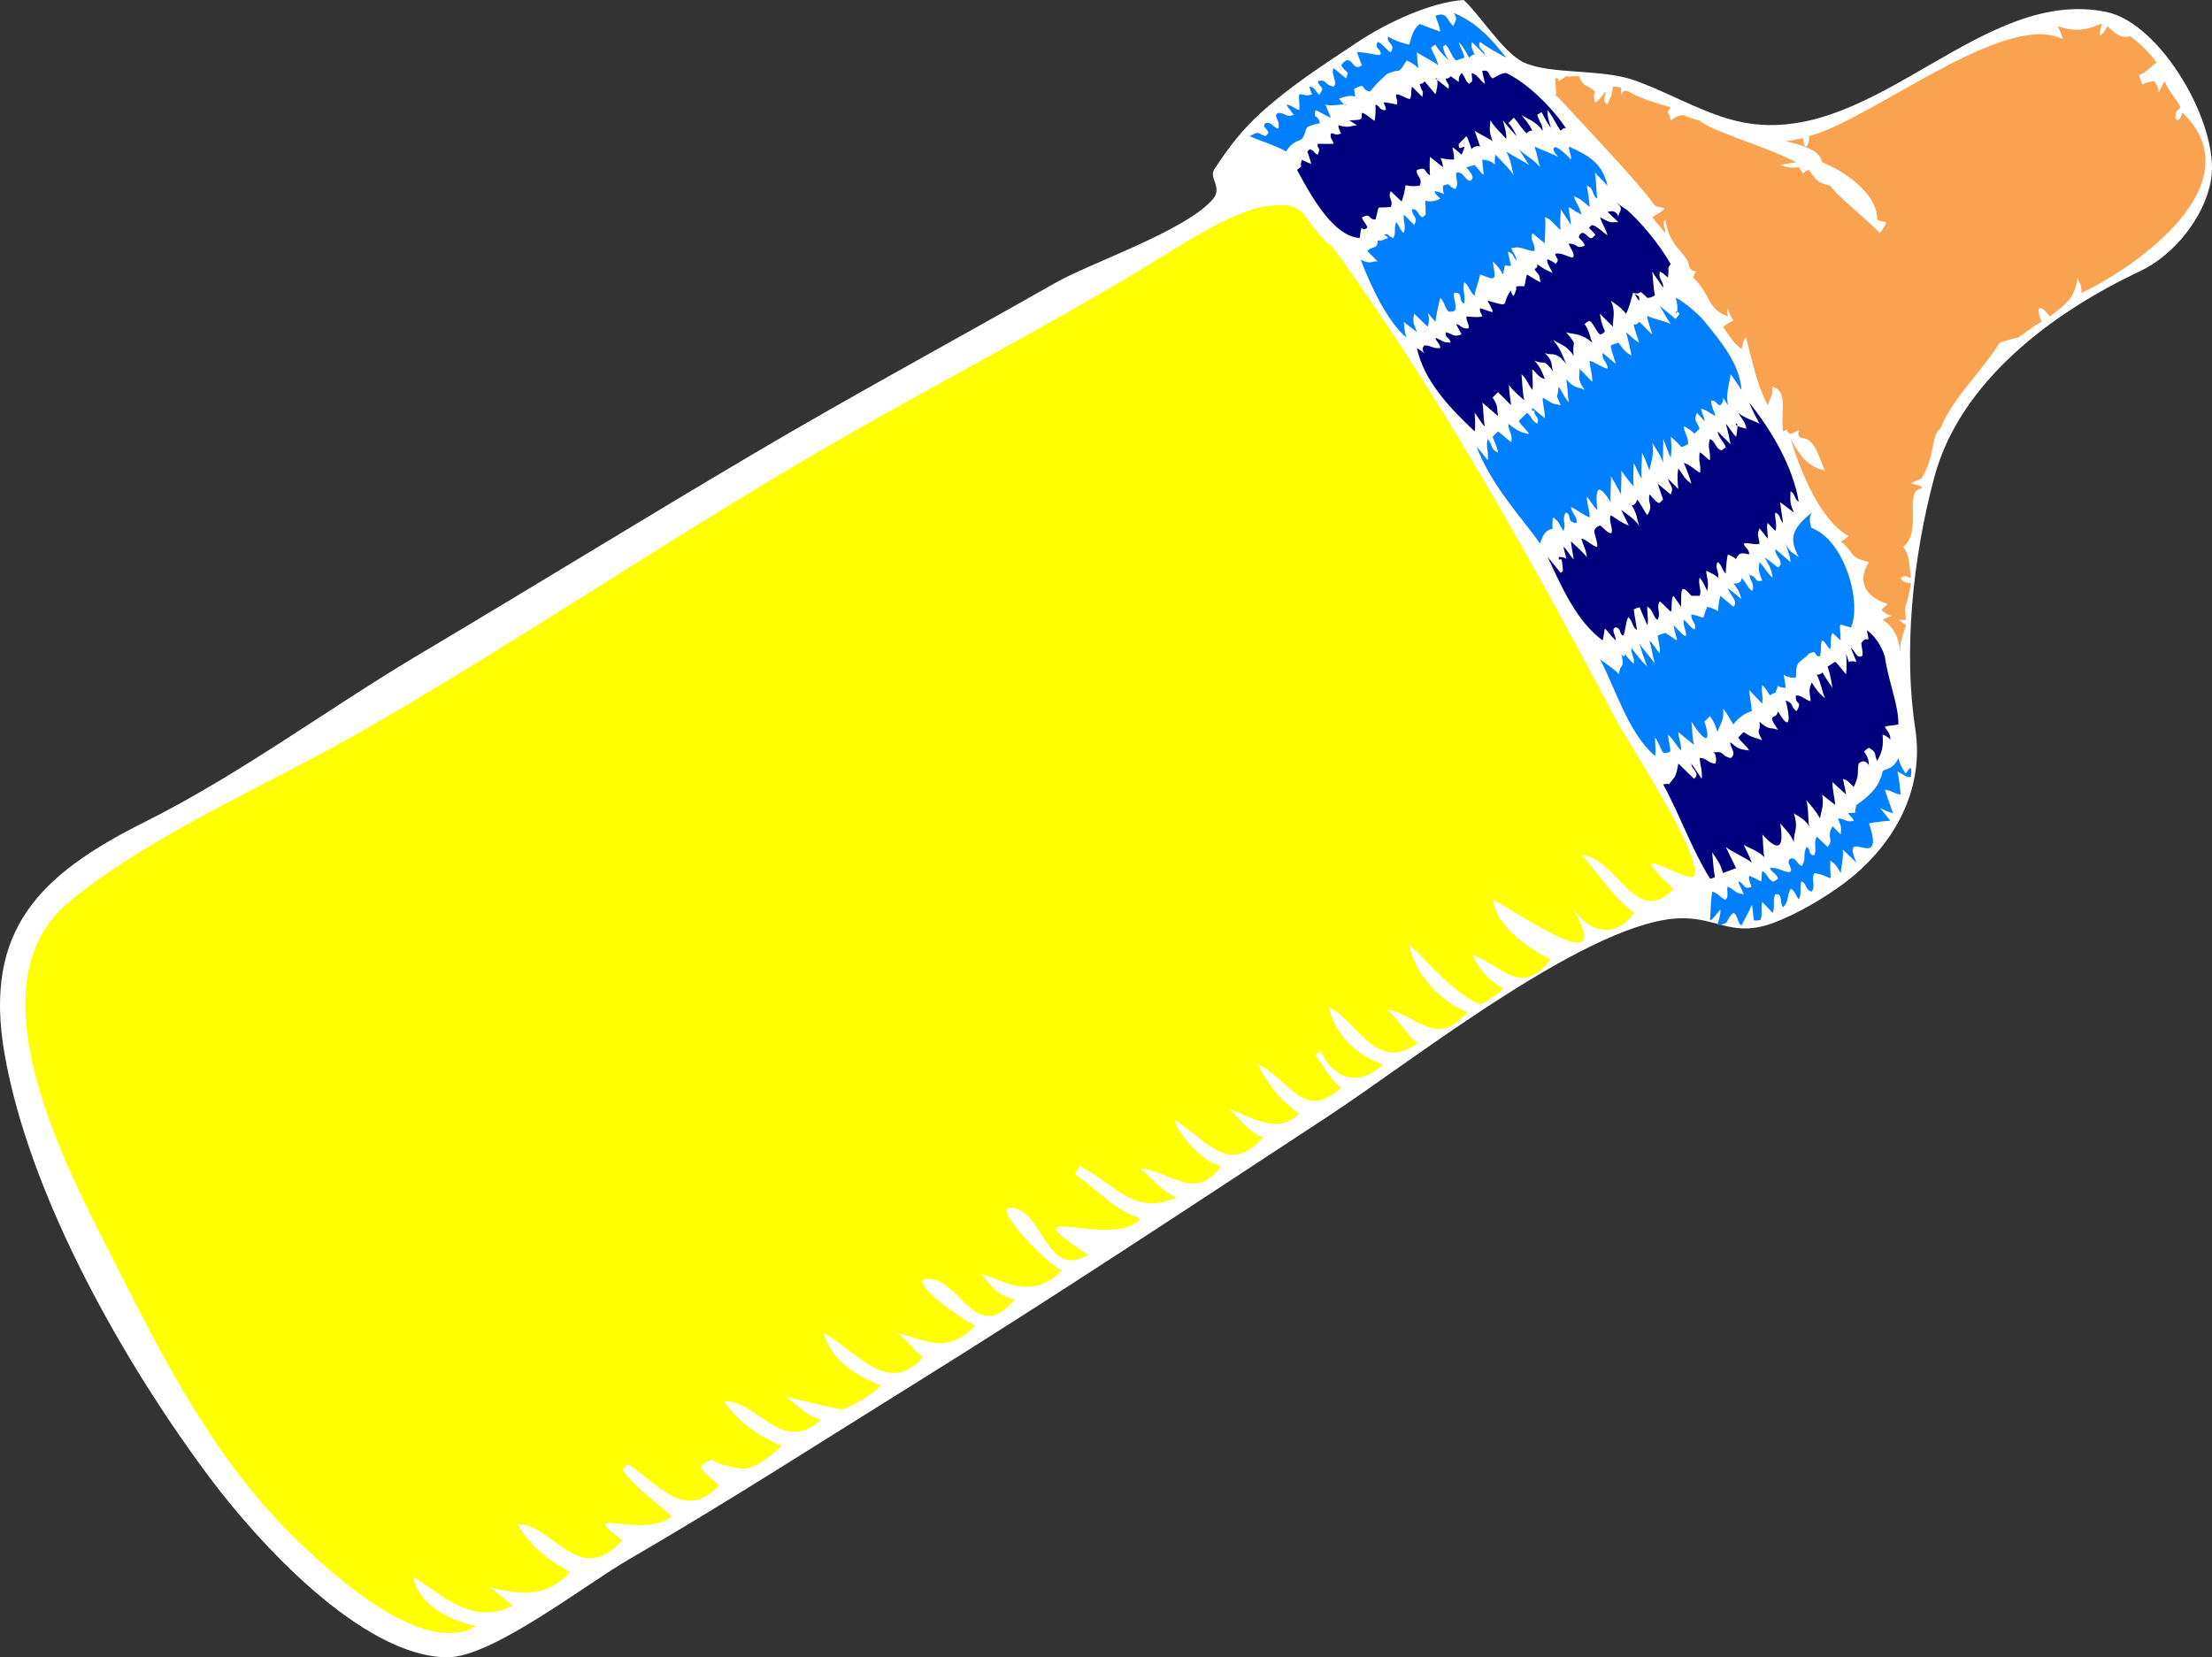 <?xml version="1.0" encoding="UTF-8"?>
<svg width="406.093" height="304.301" xmlns="http://www.w3.org/2000/svg" xmlns:svg="http://www.w3.org/2000/svg">
 <rect width="100%" height="100%" fill="#333333" stroke="none"/>
 <title>Baby Bottle - Blue</title>
 <g>
  <title>Layer 1</title>
  <path fill="#ffffff" id="path3" d="m268.72,0c2.867,2.548 7.341,9.817 11.101,11.5c4.941,2.212 14.183,1.125 20.1,3.2c7.246,2.542 14.06,6.968 21.4,8c23.386,3.287 42.689,-25.217 65.399,-20.5c10.07,2.092 20.878,20.828 19.2,30.8c-1.148,6.827 -6.789,13.855 -13.05,16.8c-15.947,7.501 -33.016,20.146 -37.75,37.8c-4.022,14.999 -5.676,32.165 -3.5,46.2c1.814,11.709 -4.399,21.912 -13.101,28.4c-3.455,2.578 -8.514,5.59 -12.8,7.199c-7.437,2.795 -10.104,-0.719 -16.6,-0.799c-16.503,-0.203 -49.317,25.873 -65.2,36.299c-25.111,16.486 -50.456,33.273 -76.15,49.25c-17.393,10.814 -34.617,21.914 -52.339,32.188c-8.216,4.764 -25.2,18.078 -33.411,17.963c-15.664,-0.221 -34.701,-21.23 -43.333,-32.744c-15.785,-21.053 -33.304,-51.764 -37.866,-78.157c-3.931,-22.736 6.537,-32.869 25.7,-42.449c17.72,-8.859 33.692,-20.851 50.7,-30.95c20.42,-12.126 40.276,-24.372 60.8,-36.5c18.41,-10.878 37.234,-21.056 55.825,-31.619c6.39,-3.631 24.067,-9.598 28.875,-15.381c1.718,-2.066 -0.812,-3.867 0.2,-5.4c2.732,-4.14 5.081,-7.292 8.9,-10.7c5.44,-4.854 11.356,-8.638 17.449,-12.7c5.21,-3.473 13.475,-7.36 19.451,-7.7"/>
  <path fill="#007fff" id="path5" d="m266.82,4.8c0.248,-0.86 0.912,-1.256 0.1,-2.4c4.063,1.651 6.93,4.743 9.6,8.2c-1.479,-0.824 -3.517,-1.89 -4.8,-2.9c-0.669,1.163 0.822,1.478 0.9,2.4c-0.8,-0.8 -1.601,-1.6 -2.4,-2.4c-0.199,1.202 0.002,1.003 0.5,2.4c-0.258,-0.256 -0.897,0.348 -1,0.5c-0.739,-1.347 -1.017,-1.912 -1.899,-2.9c0.075,0.7 1.059,2.319 1,2.9c-0.5,0.167 -1,0.333 -1.5,0.5c-0.743,-0.519 -1.171,-2.186 -1.9,-2.9c0,-0.021 -0.543,0.363 -0.5,0.4c0.244,1.44 0.658,1.618 1,2.5c-0.565,-0.685 -1.719,-1.662 -2.4,-2.9c-0.317,0.135 -0.584,0.335 -0.8,0.6c0.383,1.021 1.131,2.099 1.3,3.2c-0.632,-0.641 -3.445,-1.979 -3.899,-2.4c0.134,4.422 1.134,2.729 -1.9,1.5c-1.879,3.027 -0.745,1.143 -3.6,2.5c-2.045,1.972 -1.052,0.782 -3.101,3.2c-2.05,-0.425 -0.434,-1.747 -2.899,-0.5c0.083,2.894 1.175,0.346 -2.8,1.8c0.01,-0.006 1.089,1.606 1.3,1.1c-1.745,-0.079 -2.374,0.365 -3.8,0c0.333,0.8 0.667,1.6 1,2.4c-0.377,-0.062 -2.763,-1.432 -2.801,-1.4c-0.513,1.729 0.462,0.742 0.801,2.4c-3.595,0.839 -1.941,0.829 -3.301,2.9c-0.502,0.442 -1.788,0.399 -2.899,2.3c-2.276,-1.22 -4.608,-1.869 -6.7,-2.8c1.748,-0.897 1.044,-0.711 2.9,0c0.167,-0.167 0.333,-0.333 0.5,-0.5c0.259,-0.61 -1.34,-1.201 -0.5,-1.9c1.203,-0.299 1.425,0.929 2.399,1c0.127,-1.64 -0.233,-1.276 -0.5,-2.4c0.091,-0.043 0.124,-0.11 0.101,-0.2c0.066,-0.066 0.133,-0.133 0.199,-0.2c0.091,0.024 0.157,-0.01 0.2,-0.1c1.529,0.176 1.34,0.866 2.8,0.4c-0.467,-0.633 -0.933,-1.267 -1.399,-1.9c1.015,0.07 1.746,0.918 2.399,1c0.123,-0.955 -0.134,-1.873 0,-2.9c1.384,0.062 1.046,0.435 2.4,0c-0.027,0.079 -0.556,-1.041 -0.5,-1.4c0.983,0.062 1.168,1.046 1.8,1.5c1.136,-1.785 0.151,-0.909 -0.3,-2.5c1.805,-0.408 1.045,0.637 2.9,1c0.871,-0.765 -0.56,-2.272 0,-3.4c0.767,0.633 1.533,1.267 2.3,1.9c0.555,-1.816 0.412,-0.426 -0.9,-2.4c0.232,-0.372 0.532,-0.672 0.9,-0.9c1.284,-0.407 1.313,2.061 2.899,0.9c-0.3,-0.8 -0.6,-1.6 -0.899,-2.4c1.653,-0.094 2.638,0.459 4.3,0.5c0.352,-1.189 -1.243,-1.039 -0.5,-2.4c0.675,0.088 1.794,1.658 2.4,1.9c1.005,-1.525 -0.828,-1.598 -0.5,-2.9c1.342,0.82 2.703,1.228 3.899,1.5c0.676,-2.473 0.95,-2.898 1.9,-3.8c0.566,0.197 2.82,1.086 3.8,1.4c-0.141,-1.116 -0.391,-1.384 -0.9,-2.9c2.241,-0.815 1.959,0.72 3.3,1.9"/>
  <path fill="#f9a24f" id="path7" d="m385.92,4.3c-0.919,2.891 -0.32,2.815 1,0.5c2.524,2.617 3.468,1.86 4.2,1.9c1.514,0.991 3.863,3.412 4.8,4.8c-1.059,0.68 -1.729,1.69 -3.2,2.3c0.025,0.033 0.463,2.183 0.9,1.6c-0.276,-0.104 1.677,-0.523 1.899,-0.5c1.535,2.195 -0.031,3.212 1.9,0c0.625,1.769 2.202,3.332 2.9,4.8c-0.713,0.872 -0.787,0.32 -1,2c-0.019,0.005 0.502,0.439 0.5,0.4c0.609,-0.29 0.678,-1.195 0.899,-1.4c13.175,12.87 -8.032,28.066 -18.6,33.1c0.023,-1.842 -0.354,-1.569 -0.7,-2.8c-0.555,3.695 -1.89,4.691 -5.1,7.1c-1.868,-2.465 -2.694,-1.841 -1.5,1c-1.064,0.424 -3.275,2.206 -4.301,2.9c-0.493,-0.021 -2.388,0.621 -3.399,0.9c-3.339,5.437 -8.579,10.034 -10.9,15.8c-1.786,1.292 -0.839,5.008 -3.5,9.2c-0.28,0.139 -1.041,0.279 -1.899,0.9c0.153,-0.036 1.812,0.477 1.899,0.5c-0.027,0.006 0.189,0.435 0.101,0.4c-3.505,0.164 0.233,7.87 -3.4,10.7c1.234,1.92 0.958,2.381 1.4,5.7c-1.132,-0.129 -0.532,-0.672 -1.9,0c0.4,1.036 1.797,0.943 1.9,1c-0.773,5.074 -1.401,3.428 -0.9,6.7c-1.796,0.007 -1.548,-0.135 0,1c-0.635,1.92 -1.299,3.47 -1,5.7c-0.178,-2.713 -0.716,-4.989 -3.3,-6.7c2.652,-1.336 1.73,-0.039 -0.101,-1.7c-0.262,-0.367 0.979,-0.911 1,-1.2c-4.175,-1.379 -5.623,-4.205 -3.399,-7.7c-4.038,-0.982 -2.354,-1.55 -5.2,-3.8c-0.005,0.145 1.318,-0.729 1.4,-1c-5.067,-2.831 -8.578,-11.38 -10.601,-17.8c1.782,3.148 3.152,5.081 6.3,5.8c-1.457,-3.625 -2.123,-5.948 -4.399,-6c-1.478,-0.925 1.196,-2.142 -1.9,-0.7c-1.576,-0.913 0.51,-1.297 -1.399,-0.5c-0.444,-4.014 0.975,-7.297 -1.9,-8.2c-0.237,2.201 0.317,0.211 -0.9,3.4c-2.186,-4.279 -2.706,-7.815 -4,-12.5c-0.598,0.877 -0.475,0.941 -0.8,2.2c0.134,0.067 0.267,0.133 0.4,0.2c-1.768,-0.987 -2.754,-2.846 -3.8,-4.3c2.871,-2.075 1.769,-0.022 0.899,-3.4c-0.158,0.179 -0.095,1.541 0,1.5c-3.931,-1.495 -2.807,-3.525 -6.399,-7.2c1.105,-2.335 0.299,-0.073 -0.7,-1.9c-0.307,-2.738 -3.52,-3.134 -4.4,-8.7c-0.686,0.995 0.04,1.306 0,2.5c-0.8,-0.967 -1.6,-1.933 -2.399,-2.9c4.282,-2.553 1.093,-1.354 0.399,-2.3c-3.323,-4.535 -12.749,-14.403 -18.2,-20.3c0.354,2.155 0.023,-2.377 0,-2.9c1.467,-0.217 -0.579,1.435 2,-0.4c0.659,0.163 1.334,-0.057 2.4,0c0.887,2.238 1.119,1.204 2.9,2.8c-0.126,1.033 -0.436,0.275 0,2c0.6,-0.091 1.549,-1.613 1.899,-2c0.364,0.538 -0.933,1.559 0.4,2.4c0.745,-2.3 0.662,-0.561 1,-3.3c0.006,0.008 1.723,0.008 1.5,0.4c0.01,2.682 -0.454,-0.167 1.399,0.5c1.422,0.964 4.687,2.072 7.7,2.9c-1.041,1.571 -0.232,0.496 0,2.4c2.728,-1.878 2.316,-0.446 5.3,0c1.699,1.873 12.859,5.005 17.7,7.7c-0.681,0.129 -1.839,0.241 -2.899,0.5c1.236,0.374 1.504,0.606 3.399,0.4c1.434,1.948 0.144,1.01 1.9,0.5c1.565,2.314 1.779,2.359 3.899,2.9c0.886,1.569 6.187,5.677 9.101,8.7c2.183,-3.042 0.734,-1.541 -0.5,-2.5c0.146,-4.618 -6.071,-8.978 -10.101,-10.5c-0.42,-2.067 -2.762,-2.91 -6.699,-3.9c0.158,0.076 3.814,-0.667 3.199,-0.5c0.208,2.874 1.272,0.988 1.101,-0.4c11.762,-3.139 35.936,-23.131 46.6,-17.8c-0.399,-1.287 -0.46,-1.472 -1,-2.4c3.7,1.216 5.457,0.629 8.202,-0.5"/>
  <path fill="#00007f" id="path9" d="m274.02,14.4c0.956,-0.48 1.397,-0.911 2.5,-1c3.66,1.744 8.206,5.991 11,10.2c-0.202,-0.182 -0.818,0.037 -0.8,0.3c-0.09,-0.023 -0.156,0.01 -0.2,0.1c-0.853,-1.164 -1.438,-2.602 -2.399,-3.8c-0.079,1.324 0.31,2.119 0.6,3.3c-0.567,-0.699 -1.3,-2.123 -1.7,-2.9c-0.001,-0.014 -0.857,0.457 -0.8,0.5c0.266,1.053 0.984,1.733 1,2.9c-1.415,-1.9 -2.781,-2.088 -3.899,-2.9c0.729,0.965 1.47,1.761 2,2.9c-0.252,-0.146 -1.035,0.275 -1,0.5c-0.728,-0.517 -1.75,-2.176 -2.4,-2.9c-0.333,0.333 -0.667,0.667 -1,1c0.687,0.679 1.146,1.584 1.5,2.4c-0.741,-0.81 -1.851,-2.03 -2.5,-2.9c0.145,0.72 0.75,2.425 0.6,3.4c-0.8,-0.984 -2.012,-1.921 -2.899,-3.4c-0.093,1.478 -0.355,1.819 0.399,3.8c-0.828,-0.541 -2.675,-1.444 -3.3,-1.9c0.333,0.967 0.667,1.934 1,2.9c-0.404,-0.2 -1.396,0.029 -1.5,0.5c-0.205,-0.184 -0.662,-1.977 -1,-2.4c-0.467,0.467 -0.933,0.934 -1.399,1.4c-0.273,2.142 1.988,-1.135 0.5,2c-2.746,-2.405 -1.189,-1.072 -1.4,0.9c-3.573,-0.02 -2.259,-1.17 -2,1.4c-0.8,-0.633 -1.601,-1.267 -2.4,-1.9c-0.092,1.584 -0.072,2.046 0,3.4c-1.329,-0.798 -0.415,-1.639 -2.399,-1c-0.28,1.064 1.197,1.457 0.5,2.9c-3.986,0.493 -1.737,-1.675 -3.3,2.9c-0.667,-0.633 -1.333,-1.267 -2,-1.9c-0.646,1.246 0.575,1.689 0,2.9c-3.009,0.365 -1.897,-0.756 -2.801,2.3c-1.439,0.025 -0.692,-1.268 -2.5,-0.4c0.186,0.739 0.826,1.147 1,1.9c-1.128,1.01 -1.02,-1.269 -1.399,1.9c-4.539,-0.318 -8.385,-6.615 -11.5,-12.5c1.383,-1.166 0.274,-0.053 0.899,-1.9c-0.192,0.048 1.642,0.79 1.7,0.8c-0.011,-0.188 -0.7,-2.301 -0.7,-2.3c0.042,0.001 0.384,-0.353 0.4,-0.4c0.989,0.271 0.766,0.778 1.5,1c0.667,-1.539 -0.207,-1.004 0,-2c1.118,-0.02 2.025,0.064 2.9,0c-0.23,-1.066 -0.686,-0.815 -0.5,-1.9c0.772,-0.084 0.725,0.496 1.899,0c-0.039,0.096 -0.604,-1.112 -0.5,-1.5c2.057,0.577 2.047,0.107 3.4,0c-0.467,-0.3 -0.934,-0.6 -1.4,-0.9c2.596,-0.112 2.169,-0.03 2.3,-1.4c0.878,0.261 1.544,1.019 2.301,1.5c0.256,-0.945 0.229,-2.119 0.199,-3c0.889,0.287 0.732,1.158 1.9,1c0.037,-0.578 -0.494,-1.622 -0.5,-1.4c0.805,0.021 1.322,0.134 2.5,0.4c0.357,-0.813 -0.285,-1.118 -0.1,-1.9c0.942,0.073 1.57,0.688 2.5,0.9c0.408,-0.653 0.191,-1.655 0.399,-2.3c0.634,0.633 1.267,1.267 1.9,1.9c0.22,-1.672 0.114,-0.277 -0.5,-2.4c0.354,0.039 0.817,-0.153 0.899,-0.5c0.667,0.8 1.333,1.6 2,2.4c0.219,-0.288 0.741,-3.299 0,-2.9c0.8,0.633 1.601,1.267 2.4,1.9c0.28,-1.198 -0.354,-0.809 -0.5,-1.9c0.354,0.09 0.6,-0.096 0.9,-0.4c2.671,1.796 0.688,0.997 2,-0.6c0.639,0.527 0.651,1.5 1.399,2c0.102,-0.144 0.235,-0.244 0.4,-0.3c0.372,-0.276 -0.057,-1.315 0.1,-1.7c1.102,0.312 1.481,1.431 2.4,2c-0.055,-0.506 -0.456,-1.911 -0.5,-2.4c1.511,-0.234 0.943,0.72 1.901,1.4"/>
  <path fill="#007fff" id="path11" d="m286.02,28.8c0.138,-0.014 -1.589,-1.581 -0.399,-1.8c0.987,0.45 2.049,1.505 2.8,2.3c0.058,-1.008 -0.329,-1.271 -0.4,-2.4c3.582,1.657 6.098,2.939 7.101,7.2c-0.767,-0.8 -1.533,-1.6 -2.3,-2.4c0.218,1.481 0.226,3.407 0.399,4.8c-0.969,-0.562 -0.497,-1.939 -1.899,-2.4c0.155,1.153 0.498,2.706 0.5,3.9c-1.649,-1.448 -1.561,-1.36 -2.9,-2c0.324,1.178 1.134,2.028 1.4,3.4c-3.196,-1.652 -2.326,-2.435 -1.9,1.9c-0.634,-0.967 -1.267,-1.933 -1.9,-2.9c0.053,0.82 -0.245,2.388 0,3.8c-1.024,-0.652 -1.61,-2 -2.899,-2.3c0.254,0.829 -0.112,4.277 0,4.8c-0.767,-0.633 -1.533,-1.267 -2.3,-1.9c-0.501,1.619 0.543,1.644 0.399,3.3c-1.867,-0.07 -2.388,-1.06 -4.3,-0.5c0.095,0.171 1.177,2.023 1,2.2c-0.821,-0.867 -0.48,-1.201 -1.6,-1.6c0.039,0.362 0.621,2.726 0.6,2.6c-1.596,0.116 -0.896,-0.777 -1.5,1.6c-0.493,-0.933 -1.128,-1.787 -1.9,-2.4c0.734,3.829 0.514,3.414 -2.3,2.4c-0.236,1.337 -0.837,2.521 -1,3.9c-0.701,-0.42 -1.122,-1.95 -1.899,-2.5c-0.406,1.394 0.252,2.442 0,3.9c-1.192,-0.22 -0.082,-2.261 -1.9,-1.9c-0.156,0.956 0.576,2.255 0.2,3.2c-0.37,0.22 -0.771,0.287 -1.2,0.2c-0.849,-0.921 -0.652,-1.722 -1.5,-2.5c-0.346,1.179 -0.802,3.43 -0.9,4.4c-2.469,-2.726 -0.648,-1.764 -1.399,0.9c-0.833,-0.8 -1.667,-1.6 -2.5,-2.4c-0.373,1.712 -0.002,1.841 0.5,3.4c-0.8,-0.633 -1.601,-1.267 -2.4,-1.9c0.1,1.41 0.152,1.872 0.5,2.9c-3.636,-3.094 -6.642,-9.65 -8.399,-14.3c1.925,0.954 2.024,0.161 3.1,0.3c-0.634,-0.633 -1.267,-1.267 -1.9,-1.9c1.006,-1.065 1.823,-0.199 1.9,-1.9c1.117,-0.239 -0.302,0.349 1.9,-0.5c-0.005,-0.161 -0.693,-0.684 -0.9,-0.5c1.199,-0.536 0.503,0.063 1.9,0.5c0.518,-1.179 0.024,-1.731 0.5,-2.9c0.47,0.422 0.717,1.508 1.399,2c0.429,-1.312 -0.138,-2.153 0,-3.4c0.634,0.633 1.267,1.267 1.9,1.9c0.856,-1.586 -0.433,-1.403 -0.4,-2.9c1.307,0.033 0.818,0.902 1.9,1.5c0.224,-0.139 0.424,-0.306 0.6,-0.5c0.054,-4.432 -0.794,-1.369 2.7,-2.9c-0.055,-0.139 -1.431,-1.216 -0.9,-1.4c2.429,0.531 1.257,1.207 1.4,-1c1.523,-0.683 0.806,0.199 2.3,0.6c0.582,-1.129 0.079,-1.58 0.101,-3c1.356,-0.233 1.477,1.211 2.5,1.5c1.459,-0.547 -0.612,-2.244 -0.601,-2.5c0.5,-0.133 1,-0.267 1.5,-0.4c2.395,2.78 1.498,2.031 1.4,-1c3.508,0.388 1.914,2.431 2.399,-0.9c1.029,1.052 2.619,2.599 3.4,3.8c-0.358,-0.91 -0.473,-2.758 -1.4,-4.4c1.282,0.892 3.44,1.944 4.2,2.5c-0.511,-0.733 -1.418,-2.246 -1.899,-2.9c1.178,1.128 2.86,1.934 3.899,3.3c-0.248,-0.762 -0.545,-2.528 -1,-3.8c0.987,0.504 3.849,1.571 4.297,1.9"/>
  <path fill="#ffff00" id="path13" d="m244.82,45.6c19.604,26.962 36.456,57.452 52,86.799c2.063,3.896 16.231,25.525 14.1,28.5c-0.972,1.355 -14.343,-7.482 -3.7,2.301c-6.771,7.389 -10.464,-5.762 -16.8,-6.201c3.129,3.654 5.723,7.709 9.6,10.602c-3.965,5.396 -9.061,3.232 -12,-1.9c9.698,15.297 -8.26,2.486 -13.899,-0.5c0.384,4.582 6.101,8.725 10.5,11c-5.504,7.137 -9.113,0.813 -14.4,-0.9c1.28,2.289 2.786,4.795 5.8,6.199c-1.019,0.924 -3.036,2.41 -4.3,2.9c-4.816,-2.035 -8.622,-6.797 -13,-11c0.666,4.883 5.609,10.58 10.601,12.4c-5.701,6.832 -9.201,0.404 -14.9,-0.5c2.221,1.596 3.641,4.588 5.8,6.301c-7.604,5.49 -11.016,-4.205 -16.3,-6.701c1.085,4.941 5.132,8.994 10,10.5c-4.464,4.232 -8.99,2.838 -11.5,-2.4c-0.347,0.215 -0.68,0.449 -1,0.701c1.741,2.035 2.227,4.049 4.8,6c-7.014,6.471 -9.756,-1.861 -15.3,-4.301c1.695,3.664 4.293,6.785 7.6,9.1c-4.122,3.893 -8.649,0.637 -12.899,-0.898c1.525,1.32 3.421,4.139 6.2,5.299c-6.076,6.93 -10.316,0.594 -15.7,-3c-1.961,-1.309 3.2,7.121 8,8.201c-4.654,6.805 -9.758,0.574 -14.8,0.5c2.403,1.943 3.779,3.943 6.699,5.299c-8.012,3.281 -10.693,-2.074 -17.8,-5.799c-0.3,0.5 -0.6,1 -0.899,1.5c4.052,2.723 7.229,6.633 12,8.1c-4.539,5.957 -25.509,-3.896 -9.601,6.699c-7.489,4.41 -7.958,-7.209 -13.5,-8.6c-5.416,-1.359 6.173,10.496 8.7,11.5c-5.438,5.504 -10.769,1.893 -14.9,0.5c2.382,2.635 2.472,3.736 6.2,4.801c-6.89,8.537 -10.051,-3.732 -15.7,-3.801c-4.917,-0.059 6.89,7.977 8.5,8.6c-5.294,5.668 -9.815,2.246 -14.399,1.4c1.717,0.916 3.234,3.342 4.8,4.4c-6.437,7.375 -12.427,-1.41 -18.2,-4.4c1.207,4.689 5.899,7.859 10.5,9.6c-1.662,1.676 -4.885,3.568 -7.1,4.4c-2.381,-0.402 -7.958,-1.85 -10.601,-2.4c2.583,1.545 3.611,3.385 6.7,4.301c-7.323,6.559 -11.737,-3.742 -17.8,-3.4c2.587,3.764 6.389,6.482 10.6,8.199c-1.673,1.488 -4.105,3.543 -6.3,4.102c-1.172,0.299 -7.414,-1.119 -6.1,-1.801c-2.68,1.389 -4.063,0.807 0.899,4.9c-6.301,6.854 -11.413,-0.455 -16.8,-3.9c-0.333,0.334 -0.667,0.668 -1,1c2.416,3.406 6.464,6.24 9.101,8.6c-5.341,4.375 -18.044,-2.27 -9.101,4.4c-8.071,8.992 -13.044,-3.371 -19.2,-2.9c2.19,3.842 5.692,6.686 9.6,8.701c-4.546,5.283 -10.265,3.863 -14.9,2.799c1.438,0.861 3.03,2.365 4.4,3.4c-7.61,3.814 -12.875,-2.076 -18.3,-5.301c1.157,5.215 6.389,7.908 11.6,9.102c-10.102,5.828 -27.374,-10.311 -34.1,-17c-13.612,-13.539 -22.762,-30.938 -31.3,-47.9c-8.246,-16.383 -28.676,-52.424 -9.2,-68.25c15.526,-12.617 36.958,-21.596 54.3,-31.6c29.573,-17.062 57.912,-36.482 87.6,-53.491c18.387,-10.535 36.803,-20.099 54.9,-30.959c5.942,-3.566 16.461,-10.796 23.2,-11.6c7.799,-0.933 5.567,2.437 11.999,7.797"/>
  <path fill="#00007f" id="path15" d="m298.52,38.4c2.481,2.116 6.123,6.388 8.2,10.1c-0.768,1.14 -0.221,0.029 -0.5,2.4c-0.18,0.046 -1.017,-0.984 -1.5,-1c-0.355,1.334 0.787,1.853 0.601,2.9c-0.667,-0.967 -1.333,-1.933 -2,-2.9c0.153,0.72 0.169,2.871 0.5,4.3c-0.407,0.316 -0.874,0.482 -1.4,0.5c-1.971,-1.984 -0.595,-0.467 -2.5,-0.9c0.568,0.632 1.178,0.196 1,1.4c-0.113,0.078 -0.85,-1.398 -1.1,-1.5c-0.4,1.344 -0.64,2.637 -1.301,3.9c-1.099,-1.346 -2.024,-1.806 -2.8,-2.4c1.037,2.252 0.254,3.505 0.4,4.8c-0.8,-0.8 -1.601,-1.6 -2.4,-2.4c0.22,1.413 0.284,1.671 0.9,3.2c-0.164,0.364 -0.464,0.564 -0.9,0.6c-0.848,-0.759 -1.041,-1.852 -1.899,-2.5c-0.342,0.135 -0.642,0.335 -0.9,0.6c0.888,1.303 0.917,2.207 1.4,3.4c-2.252,-1.881 -3.655,-1.456 -4.801,-1.9c2.374,2.844 0.961,1.301 1.4,4.3c-1.569,-2.123 -2.519,-2.039 -3.8,-2.9c1.347,1.666 1.54,2.354 2.399,4.4c-2.088,-2.578 -2.5,-1.344 -3.899,-2c1.535,1.663 1.033,1.732 1.5,3.4c-1.79,-2.523 -1.613,-1.121 -3.4,-2c1.193,1.451 1.276,1.847 1.9,3.4c-1.285,-0.375 -1.419,-1.055 -2.3,-1.8c-0.093,0.587 0.212,2.969 0,3.8c-0.771,-1.034 -1.01,-2.012 -2,-2.9c0.149,1.038 0.12,3.025 0.5,4.8c-0.782,-0.687 -2.216,-1.96 -2.801,-2.8c0.046,1.007 0.196,2.355 0.4,3.7c-0.8,-0.8 -1.601,-1.6 -2.4,-2.4c-0.333,0.333 -0.667,0.667 -1,1c1.134,1.736 0.723,1.817 1,3.4c-0.967,-0.833 -1.933,-1.667 -2.899,-2.5c0.273,1.058 0.168,3.367 0.5,4.4c-0.561,-0.332 -1.348,-1.948 -1.9,-2.5c0.068,0.566 0.179,2.84 0,3.4c-4.34,-4.091 -9.296,-9.155 -10.6,-15.3c3.208,2.043 0.122,0.719 1.399,-0.5c1.346,0.071 1.608,0.676 2.9,0.5c-0.071,-0.908 -0.725,-1.055 -0.9,-1.9c1.638,0.691 1.266,0.883 2.801,0.9c-0.203,-1.025 -1.057,-0.755 -0.9,-1.9c1.546,0.388 1.356,0.971 2.9,0.4c-0.333,-0.633 -0.667,-1.267 -1,-1.9c1.165,0.292 0.845,0.892 2.3,0.8c0.123,-0.888 -0.47,-1.252 -0.4,-2.2c1.286,0.063 1.808,0.251 2.9,0c0.031,-0.295 -0.588,-0.828 -0.4,-1.5c0.519,0.075 1.6,0.606 2.3,0.7c0.174,-0.19 -0.837,-1.791 -0.899,-2.1c4.568,1.313 2.279,0.729 4.3,-1.9c-0.22,-0.037 0.331,1.212 0.5,1c0.673,-1.542 0.401,-1.25 0.4,-1.7c2.142,-0.312 1.234,0.836 2,-2.2c0.052,-0.011 2.028,1.315 2.5,1.4c-0.335,-1.576 -0.104,-1.063 -1.101,-2.3c0.07,-0.005 0.243,-0.216 0.2,-0.3c0.332,0.059 0.348,-0.5 0.3,-0.7c1.218,0.909 1.799,1.18 2.8,1.6c-0.117,-0.409 -1.314,-2.102 -0.899,-2.5c0.078,0.012 1.679,0.752 1.399,0.9c1.015,-0.922 0.02,-1.118 0,-1.9c1.27,-0.251 1.966,0.488 3.2,0.7c0.651,-0.589 -0.674,-1.968 -0.7,-2.6c1.892,0.139 1.289,1.108 2.9,0.4c-0.179,-0.884 -0.956,-1.15 -1.1,-1.6c0.099,-0.089 0.132,-0.165 0.1,-0.3c0.058,-0.035 0.398,-0.34 0.4,-0.4c0.861,-0.272 1.189,1.147 2,0.9c0.166,-0.167 0.333,-0.334 0.5,-0.5c0.331,-0.066 -1.117,-1.296 -1.101,-1.4c0.176,-0.195 0.376,-0.361 0.601,-0.5c0.995,0.316 1.929,1.342 2.8,1.9c-0.243,-0.975 -0.885,-1.901 -1.4,-3.3c2.442,1.268 1.757,0.828 3.4,0.9c-0.667,-0.633 -1.333,-1.267 -2,-1.9c0.624,-0.171 1.73,-0.321 2,1c-0.129,-0.876 1.065,-1.335 0,-2.4c-1.14,-1.14 0.806,0.755 1.4,0.9"/>
  <path fill="#007fff" id="path17" d="m312.92,59c3.028,3.787 6.401,7.631 6.8,12.6c-0.743,-0.997 -1.324,-2.068 -2,-2.9c-0.178,1.72 -0.923,3.256 -0.5,5.7c-2.506,-3.731 0.236,-1.576 -1.399,0c-0.573,0.114 -0.785,-1.086 -1.7,-0.8c0.045,1.04 0.555,1.756 0.8,2.8c-0.934,-0.56 -1.714,-1.096 -2.6,-1.4c-0.081,0.581 0.733,1.84 0.6,2.3c-0.467,-0.5 -0.934,-1 -1.4,-1.5c-0.602,1.499 -0.077,1.418 0.5,2.9c-0.333,0.333 -0.667,0.667 -1,1c0.283,-0.103 -1.51,-1.394 -1.899,-1.4c0.011,1.042 0.893,2.086 0.8,3.2c-0.396,0.278 -0.829,0.479 -1.3,0.6c0.193,0.006 -1.674,-1.795 -1.9,-1.9c0.14,1.349 0.196,2.479 0,3.8c-0.576,-1.031 -0.871,-2.344 -1.399,-3.4c0.094,0.834 -0.101,3.054 0,4.4c-0.483,-1.665 -1.31,-2.356 -2,-3.8c0.479,2.473 -0.408,4.067 -0.5,5.2c-0.54,-1.288 -0.737,-2.161 -1.4,-3.3c0.095,1.415 -0.252,3.188 0,4.8c-0.671,-0.884 -0.959,-1.963 -1.5,-2.9c0.043,0.523 -0.177,2.889 0,4.3c-0.817,-0.839 -1.565,-1.9 -2.3,-2.9c0.168,0.932 -0.11,3.318 0,4.4c-0.632,-1.191 -1.257,-2.295 -1.9,-3.4c0.163,0.976 -0.228,3.466 0,4.8c-2.931,-4.589 -2.719,-1.292 -2.5,1.4c-0.452,-0.229 -1.41,-1.944 -1.899,-2.4c-0.06,1.188 0.603,2.652 0.5,3.8c-1.251,-0.493 -2.413,-1.479 -3.4,-1.9c-0.03,0.966 1.225,1.75 1,2.9c-1.956,-0.006 -0.747,-1.62 -2,-1.9c-0.789,1.532 0.183,1.835 -0.4,3.4c-0.717,-1.097 -0.794,-1.795 -1.899,-2.5c-0.103,0.2 -0.241,2.192 0,2c-0.438,0.388 -1.449,-0.189 -2.4,2.8c-3.051,-4.408 -8.88,-10.505 -11.6,-17.7c0.264,0.119 1.691,2.095 2,2.4c0.233,-1.252 -0.402,-2.641 0,-3.9c0.883,0.995 0.508,1.936 1.899,2.5c-0.177,-1.19 -0.863,-2.393 -1,-2.9c0.333,-0.333 0.667,-0.667 1,-1c0.8,0.667 1.601,1.333 2.4,2c0.364,-1.504 -0.488,-1.883 -0.5,-3.4c1.384,1.147 2.263,1.617 3.8,1.9c-0.462,-0.889 -1.503,-1.552 -1.899,-2.4c0.5,-0.5 1,-1 1.5,-1.5c1.043,0.825 0.753,1.379 1.899,2c0.514,-1.221 -0.753,-1.55 -0.5,-2.4c-0.433,0.133 -0.566,-0.034 -0.399,-0.5c0.767,0.633 1.533,1.267 2.3,1.9c0.011,-1.307 -0.438,-2.672 -0.4,-3.8c1.955,1.141 1.443,1.06 3.3,1.4c-1.099,-2.573 -0.563,-0.766 -0.399,-3.4c0.703,0.937 1.056,1.972 1.899,2.9c-0.24,-1.251 -0.286,-3.529 -0.5,-4.3c1.57,1.889 2.248,1.364 3.4,2c-1.628,-2.243 -0.72,-2.584 -1,-3.9c0.798,0.656 1.701,1.812 2.4,2.4c0.025,-1.353 -0.437,-2.582 -0.5,-3.9c1.461,0.583 2.066,1.153 3.3,1.5c0.107,-1.114 -1.113,-1.509 -0.9,-2.9c0.8,0.667 1.601,1.333 2.4,2c-0.146,-0.743 -0.878,-2.464 -0.9,-3.4c0.467,-0.167 0.934,-0.333 1.4,-0.5c1.292,1.835 1.285,1.654 2.399,2.4c-0.247,-1.298 -0.661,-3.159 -1,-4.3c0.055,0 1.872,1.749 2.4,1.9c-0.146,-0.517 -0.931,-2.58 -1,-3.4c0.272,0.185 0.771,0.053 0.8,-0.3c0.091,0.024 0.157,-0.01 0.2,-0.1c0.687,0.514 1.606,1.661 2.4,2.3c-0.134,-0.748 -0.949,-2.558 -0.9,-3.4c0.788,0.456 3.5,1.028 4.3,1.5c-0.783,-1.068 -1.346,-2.268 -2,-3.3c0.654,0.563 1.842,1.402 2.9,2.4c0.067,-0.375 1.453,-1.149 0,-1.4c0.096,0.946 0.687,-0.576 0,-2.5c0.832,0.19 4.104,2.791 5.296,4.3"/>
  <path fill="#00007f" id="path19" d="m330.22,92.1c-0.772,-0.29 -0.583,-1.415 -1.5,-1.9c-0.069,1.944 -0.131,2.125 0.601,3.9c-0.833,-0.633 -1.667,-1.267 -2.5,-1.9c0.1,1.322 0.422,2.732 0.5,3.8c-0.749,-0.774 -0.346,-1.454 -1.4,-1.9c-0.183,1.119 0.439,2.245 0,3.4c-0.467,-0.5 -0.934,-1 -1.4,-1.5c-0.311,1.19 0.085,1.556 0,2.9c-0.5,-0.633 -1,-1.267 -1.5,-1.9c-0.585,1.38 -0.097,1.489 0,2.8c-0.542,0.389 -2.187,-0.269 -2.899,0c0.094,0.73 1.04,0.969 1,2c-2.233,-0.62 -1.921,0.334 -2.5,0.9c0.296,-0.157 -1.39,-0.895 -1.4,-0.9c-0.248,0.729 -0.404,3.07 -0.399,3.5c-0.669,-0.525 -0.705,-1.621 -1.5,-2.1c-0.617,1.144 0.525,2.04 0,3c0.44,-0.223 -1.889,-1.372 -2.101,-1.4c0.126,1.446 0.561,2.136 0.2,3.7c-0.026,-0.015 -0.874,-2.026 -1.4,-2.4c-0.352,1.036 0.475,2.375 0,3.3c-0.5,0 -1,0 -1.5,0c-2.062,-2.374 -1.864,-1.231 -1.899,2c-0.467,-0.667 -0.934,-1.333 -1.4,-2c-0.545,0.635 -0.164,2.643 -0.5,2.9c-0.094,-0.011 -1.693,-1.694 -2,-1.9c-0.76,1.208 0.266,2.107 -0.399,3.4c-0.743,-0.222 -0.887,-1.992 -1.9,-2.4c-0.105,0.862 0.287,2.405 0,3.4c-0.371,-0.928 -1.045,-2.313 -1.4,-3.3c-0.387,0.074 -0.753,0.208 -1.1,0.4c0.2,1.267 0.399,2.533 0.6,3.8c-0.992,-0.689 -0.724,-1.662 -1.6,-2.4c-0.538,1.078 -0.453,2.471 -0.9,3.4c-0.761,-0.095 -0.35,-1.447 -1.399,-1.5c-1.015,0.203 0.122,1.788 0,2.4c-2.636,-2.607 -1.711,-3.022 -2.4,0c-4.965,-3.728 -7.468,-9.82 -10.1,-15.3c0.803,0.855 1.651,2.003 2.399,2.9c0.102,-0.144 0.235,-0.244 0.4,-0.3c-0.004,-0.053 -0.073,-2.712 -0.5,-2.2c-0.219,0.396 -0.304,-0.591 -0.3,-0.4c1.867,-0.223 1.638,1.568 0.899,-1.9c0.525,0.281 1.326,1.85 1.9,2.3c-0.053,-0.434 -0.524,-2.664 -0.5,-3.3c0.453,0.483 1.938,1.697 2.9,2.9c-0.118,-1.341 -0.601,-1.923 -1,-3.4c0.76,0.012 2.216,1.547 2.899,1.5c0.155,-0.901 -0.69,-2.486 -0.5,-3.1c0.217,-0.399 0.55,-0.666 1,-0.8c0.264,-0.103 1.315,1.473 2.101,1.4c0.424,-0.861 -0.608,-2.194 -0.101,-3.3c1.414,0.903 2.089,1.433 3.3,1.9c-0.467,-0.967 -0.933,-1.933 -1.399,-2.9c1.104,0.898 2.155,1.389 3.3,2.9c-0.463,-1.294 -0.31,-2.038 -1.4,-3.8c0.519,0.266 1.06,-0.686 1,-1c0.632,0.625 1.306,2.138 1.9,2.9c1.18,-1.899 0.021,-2.02 0.4,-3.8c0.268,0.119 1.479,1.864 1.899,1.5c0.2,-0.2 0.4,-0.4 0.601,-0.6c-0.333,-0.967 -0.667,-1.933 -1,-2.9c0.8,0.667 1.6,1.333 2.399,2c0.648,-1.464 -0.119,-1.451 -0.5,-2.9c0.634,0.633 1.267,1.267 1.9,1.9c-0.153,-1.211 -0.25,-2.554 0,-3.8c1.146,1.535 0.998,1.815 2.399,2.8c-0.36,-1.211 -0.78,-2.394 -1.399,-3.8c1.152,0.301 2.069,1.362 3,1.8c0.138,-1.981 -0.311,-1.624 -0.101,-3.7c0.281,-0.138 1.661,1.455 1.9,1.4c0.16,-1.576 -0.52,-2.384 0,-3.9c1.008,0.421 1.019,1.773 2.1,2.1c0.284,-0.176 0.551,-0.376 0.801,-0.6c-0.315,-1.015 -1.295,-1.584 -1.5,-2.9c0.8,0.8 1.6,1.6 2.399,2.4c-0.227,-0.909 -0.452,-2.459 -0.899,-3.8c0.597,0.605 1.157,1.678 1.899,2.4c0.063,-0.124 0.534,-2.702 0,-2.4c-0.456,0.423 1.771,0.896 1.9,0.9c-0.324,-1.433 -0.573,-1.33 -1.5,-2.9c1.238,1.066 3.277,1.579 3.899,2c-0.67,-1.16 -1.705,-3.402 -1.899,-3.9c4.233,5.291 8.008,11.774 9.099,18.2"/>
  <path fill="#007fff" id="path21" d="m332.52,96.9c6.237,2.354 9.279,13.769 7.301,18.3c-2.593,-0.551 -2.02,-1.444 -1.9,2.4c-0.5,-0.467 -1,-0.933 -1.5,-1.4c-0.492,0.944 -0.188,1.952 -0.4,3c-0.542,-0.345 -0.854,-1.266 -1.399,-1.6c-0.043,0.09 -0.11,0.124 -0.2,0.1c-0.195,0.903 -0.024,1.75 -0.3,2.8c-1.239,0.133 -0.289,-1.308 -2,-0.5c-1.818,1.952 -2.432,1.077 -2.4,4.4c-3.016,0.261 -2.279,-2.195 -1.899,1.9c-2.841,-0.053 -0.559,-2.1 -1.9,0.9c-0.527,0.106 -0.546,0.206 -1,0.5c0.117,0.01 -1.148,-1.776 -1.4,-1.9c-0.269,1.357 0.199,1.582 0,3.4c-0.8,-0.833 -1.6,-1.667 -2.399,-2.5c0.09,1.062 0.363,2.526 0.5,3.9c-1.205,0.184 -2.669,1.391 -3.4,2.398c-0.736,-1.035 -1.084,-1.979 -1.899,-2.898c0.322,2.197 -0.864,3.447 -1,4.299c-0.453,-1.25 -0.571,-1.783 -1.4,-2.9c-0.333,0.334 -0.667,0.668 -1,1c1.427,4.535 -0.229,3.49 -2.4,0c0.178,1.133 0.068,2.893 0.5,4.301c-0.855,-0.674 -2.59,-2.115 -2.899,-2.4c-0.089,0.813 0.608,2.346 0.5,3.4c-0.878,-0.869 -1.385,-2.055 -2.4,-2.9c-0.035,0.656 0.528,2.486 0.4,3.1c-0.401,0.234 -0.834,0.301 -1.3,0.201c-0.583,-0.873 -0.782,-1.895 -1.5,-2.801c-0.022,0.703 0.241,2.563 0,3.4c-4.877,-4.217 -7.168,-12.211 -10.101,-17.8c0.835,0.743 2.453,1.659 3.5,2.8c0.187,-2.246 1.167,-0.721 0.4,-3.8c0.263,0.668 0.563,0.668 0.899,0c-0.573,-0.016 1.542,2.085 1.4,1.9c0.238,-1.141 -0.562,-1.865 -0.4,-2.9c1.059,1.357 1.704,2.291 2.9,3.4c-0.503,-1.115 -1.059,-2.985 -1.5,-4.3c0.835,1.331 2.125,2.574 2.9,3.8c-0.349,-1.236 -0.631,-2.91 -1,-4.3c0.795,0.767 1.141,1.542 1.899,2.4c0.074,-1.303 -0.177,-1.533 -0.399,-3.3c0.467,-0.167 0.933,-0.333 1.399,-0.5c2.869,1.762 2.252,2.168 1.5,-1.4c0.284,0.121 1.912,2.293 2.3,1.9c0.112,-0.993 -0.646,-1.84 -0.399,-2.9c0.952,0.725 1.096,1.378 2,1.8c0.426,-1.189 -0.769,-1.589 -0.601,-2.8c3.114,0.646 1.682,1.374 2.9,-1.4c3.128,0.81 1.4,1.938 2.4,-2c0.8,0.667 1.6,1.333 2.399,2c1.054,-0.929 -0.807,-2.393 -1,-3.4c0.833,0.667 1.667,1.333 2.5,2c-0.462,-1.158 -0.043,-1 -1.5,-2.9c0.729,0.146 1.612,-0.169 1.5,-1c0.78,0.707 0.998,1.683 1.9,2.4c0.779,-0.994 -0.726,-2.562 -0.4,-3c-0.381,-0.206 0.021,-0.379 0,0.1c1.42,0.2 0.74,1.415 2.3,1c-0.772,-2.135 -0.684,-1.671 -0.5,-3.4c0.746,0.782 1.423,1.986 2.4,2.9c-0.187,-1.668 -0.589,-2.172 -1.5,-3.8c0.833,0.633 1.667,1.267 2.5,1.9c0.206,-0.167 0.373,-0.367 0.5,-0.6c-0.047,-1.252 -1.062,-1.55 -1,-2.8c0.934,0.8 1.866,1.6 2.8,2.4c-0.107,-1.299 -0.478,-1.913 -0.899,-3.4c0.776,1.689 1.248,1.628 2.399,2.5c-1.974,-3.671 -0.998,-5.384 2.4,-8.2c-0.689,1.179 -0.228,2.026 -0.102,2.8"/>
  <path fill="#00007f" id="path23" d="m346.02,120.5c0.691,4.804 2.538,8.89 2.5,12.499c-0.746,0.234 -1.769,0.203 -2.5,0.4c0.456,0.982 1.106,1.184 1,2.5c0.113,-0.213 -1.099,-1.029 -1.399,-1c0.145,2.049 -0.021,3.113 -1,4.801c-0.594,-1.283 0.007,-1.529 -1.5,-2.4c-0.348,0.176 -0.647,0.408 -0.9,0.699c0.759,1.137 0.822,1.432 0.9,2.701c0.142,-0.045 -0.684,-1.633 -1.9,-0.5c-0.325,1.574 0.221,2.002 -0.899,4.299c-1.168,-1.146 -0.927,-1.057 -2,-1.5c0.022,-0.029 0.581,2.617 0.6,2.9c-0.833,-0.766 -1.667,-1.533 -2.5,-2.299c-0.042,1.387 0.4,2.879 0.5,4.199c-0.8,-0.633 -1.601,-1.266 -2.4,-1.9c0.381,2.018 -0.208,3.078 -0.399,4.4c-0.787,-1.512 -1.582,-2.258 -2.5,-3.4c0.415,1.521 0.285,3.445 0.5,4.801c-0.854,-1.449 -2.256,-1.906 -2.8,-2.4c0.9,2.869 0.014,3.143 0,5.301c-0.716,-1.641 -1.466,-2.203 -2.5,-3.4c0.729,4.525 -0.267,5.348 -3.301,2c0.229,1.092 0.099,3.141 0.4,4.199c-1.14,-1.215 -3.196,-1.826 -3.8,-2.299c0.488,1.084 1.082,2.189 1.5,3.299c-1.005,-0.848 -3.861,-2.082 -4.8,-2.9c0.633,1.301 1.267,2.602 1.899,3.9c-0.8,0.301 -1.6,0.602 -2.399,0.9c-0.532,-1.766 -0.941,-2.293 -2,-3.801c0.174,1.436 0.225,3.08 0.5,4.5c-0.25,0.227 -0.55,0.328 -0.9,0.301c-3.496,-5.672 -5.544,-11.75 -8.6,-17.301c3.029,-0.348 -0.148,1.436 1.399,-0.398c0.646,-0.955 0.918,-0.607 1.4,-3.4c0.967,0.934 1.933,1.867 2.899,2.799c1.225,-1.141 -0.509,-1.631 -0.5,-2.799c0.634,0.934 1.267,1.867 1.9,2.799c0.13,-1.498 -0.237,-2.182 -0.4,-3.799c1.31,-0.119 1.419,0.936 2.9,1c0.221,-0.355 0.241,-2.184 -0.6,-2c2.495,-0.402 1.31,0.434 3.399,1c1.33,-0.91 -0.369,-2.244 0,-2.9c1.339,1.188 1.624,1.254 3.4,1.5c-0.533,-0.988 -1.488,-1.512 -2,-2.4c0.333,-0.332 0.667,-0.666 1,-1c1.551,1.146 2.334,1.051 3.399,1.5c-1.359,-2.471 -0.182,-1.088 -0.5,-3.4c1.696,1.617 1.871,0.949 3.4,1.5c-2.298,-3.4 -0.328,-1.588 0,-3.398c2.521,4.377 2.142,0.674 1.4,-2c1.585,0.563 0.838,1.114 2,2c1.253,-2.098 -0.358,-1.023 -0.101,-2.9c1.017,-0.149 2.186,1.171 2.7,1c-0.129,-1.445 -0.481,-1.986 0.2,-3.4c0.962,1.567 1.181,1.771 2.399,2.9c-0.53,-1.435 -0.729,-2.849 -1.5,-4.4c0.222,0.182 1.047,-0.065 1,-0.4c0.626,0.999 1.233,1.925 1.9,2.9c-0.216,-1.031 -0.292,-2.197 -0.9,-3.9c0.467,-0.3 0.934,-0.6 1.4,-0.9c0.289,0.137 1.719,2.036 2,2.3c0.122,-1.025 0.113,-2.846 0,-3.8c0.864,2.347 -0.15,1.107 1.9,1.5c-0.333,-0.833 -0.667,-1.667 -1,-2.5c0.662,0.26 1.014,2.126 2.1,1.4c0.126,-0.856 -0.202,-1.708 -0.2,-2.3c1.099,-1.866 1.701,0.797 1,-2.4c1.59,1.156 2.668,2.853 3.304,4.797"/>
  <path fill="#007fff" id="path25" d="m349.82,141.999c0.13,0.232 1.357,-2.697 1,0.602c-0.783,0.412 -1.786,-0.838 -2.5,-0.9c0.398,1.451 0.471,2.871 0.6,4.199c-1.019,-0.105 -1.824,-0.842 -2.9,-0.9c0.476,1.328 1.16,3.396 1.5,4.301c-2.821,-0.725 -3.161,-2.164 -0.5,1.4c-0.222,-0.025 -3.245,0.289 -3.899,0.5c3.236,9.494 -5.469,-0.074 -2.3,7.199c-0.833,-0.799 -1.667,-1.6 -2.5,-2.4c0.14,1.506 -0.325,3.166 -0.4,4.301c-0.886,-1.531 -0.812,-1.484 -1.9,-2.301c-0.198,4.75 1.135,3.068 -2.899,2.301c-0.736,1.199 0.275,2.18 -0.5,3.4c-1.246,-0.242 -0.788,-1.379 -1.9,-1.9c-0.436,1.195 0.164,2.217 -0.5,3.301c-0.178,0.078 -0.733,-1.75 -1.5,-1.9c-0.815,1.645 -0.231,2.232 -1.399,3.4c-0.497,-0.693 -0.195,-1.746 -0.7,-2.301c-0.222,-0.107 -0.455,-0.141 -0.7,-0.1c-0.575,1.014 0.026,2.521 -0.5,3.4c-0.634,-0.668 -1.267,-1.334 -1.9,-2c-0.298,1.127 0.093,2.162 -0.3,3.299c-0.393,0.113 -0.792,0.146 -1.2,0.1c-0.117,-0.102 -0.273,-2.535 -0.399,-2.898c-0.637,1.555 -1.41,2.758 -1.9,3.799c-0.701,-0.158 -0.605,-1.848 -1.5,-2.299c-1.703,1.492 -0.328,1.867 -2.899,2.299c-0.065,-0.332 0.673,-2.01 0.5,-2.9c-0.485,0.496 -1.369,1.881 -1.9,2c0.161,-2.035 0.125,-3.346 0.4,-5.299c1.168,0.314 1.394,1.047 2.399,1.5c0.81,-0.43 0.105,-2.104 0.5,-2.4c1.769,0.982 1.201,1.121 2.9,1.4c-0.359,-1 -0.874,-1.74 -1,-2.4c1.363,0.539 0.869,1.697 2.5,1c-0.119,0.188 -0.691,-1.613 -0.5,-2c3.062,1.168 1.915,1.871 2.399,-0.9c0.911,0.484 1.039,1.555 2,2c0.342,-0.135 0.642,-0.334 0.9,-0.6c-0.277,-0.908 -1.152,-1.102 -1.5,-1.9c1.484,-0.285 2.584,0.861 3.7,0.701c0.783,-0.586 -1.091,-1.842 0.2,-2.5c1.038,-0.059 1.073,1.127 2,1.398c0.84,-1.508 0.087,-1.646 0.8,-3.5c0.865,0.252 0.287,1.662 1.5,1.5c0.431,-1.314 -0.222,-2.17 0.399,-3.398c0.667,0.633 1.333,1.266 2,1.898c1.257,-1.42 -0.322,-1.666 0.9,-3.799c0.5,0.5 1,1 1.5,1.5c0.178,-1.684 -0.052,-1.67 -0.5,-2.9c1.355,-0.051 1.443,0.797 2.9,0.4c-0.076,-0.543 -1.021,-1.064 -1,-1.4c1.918,-0.201 0.929,0.41 1.5,-1.5c2.266,-1.566 4.274,-3.342 4.8,-6.199c0.478,-0.525 1.855,-0.158 2.899,-2.4c0.228,1.173 0.976,2.329 1.299,2.796"/>
 </g>
</svg>